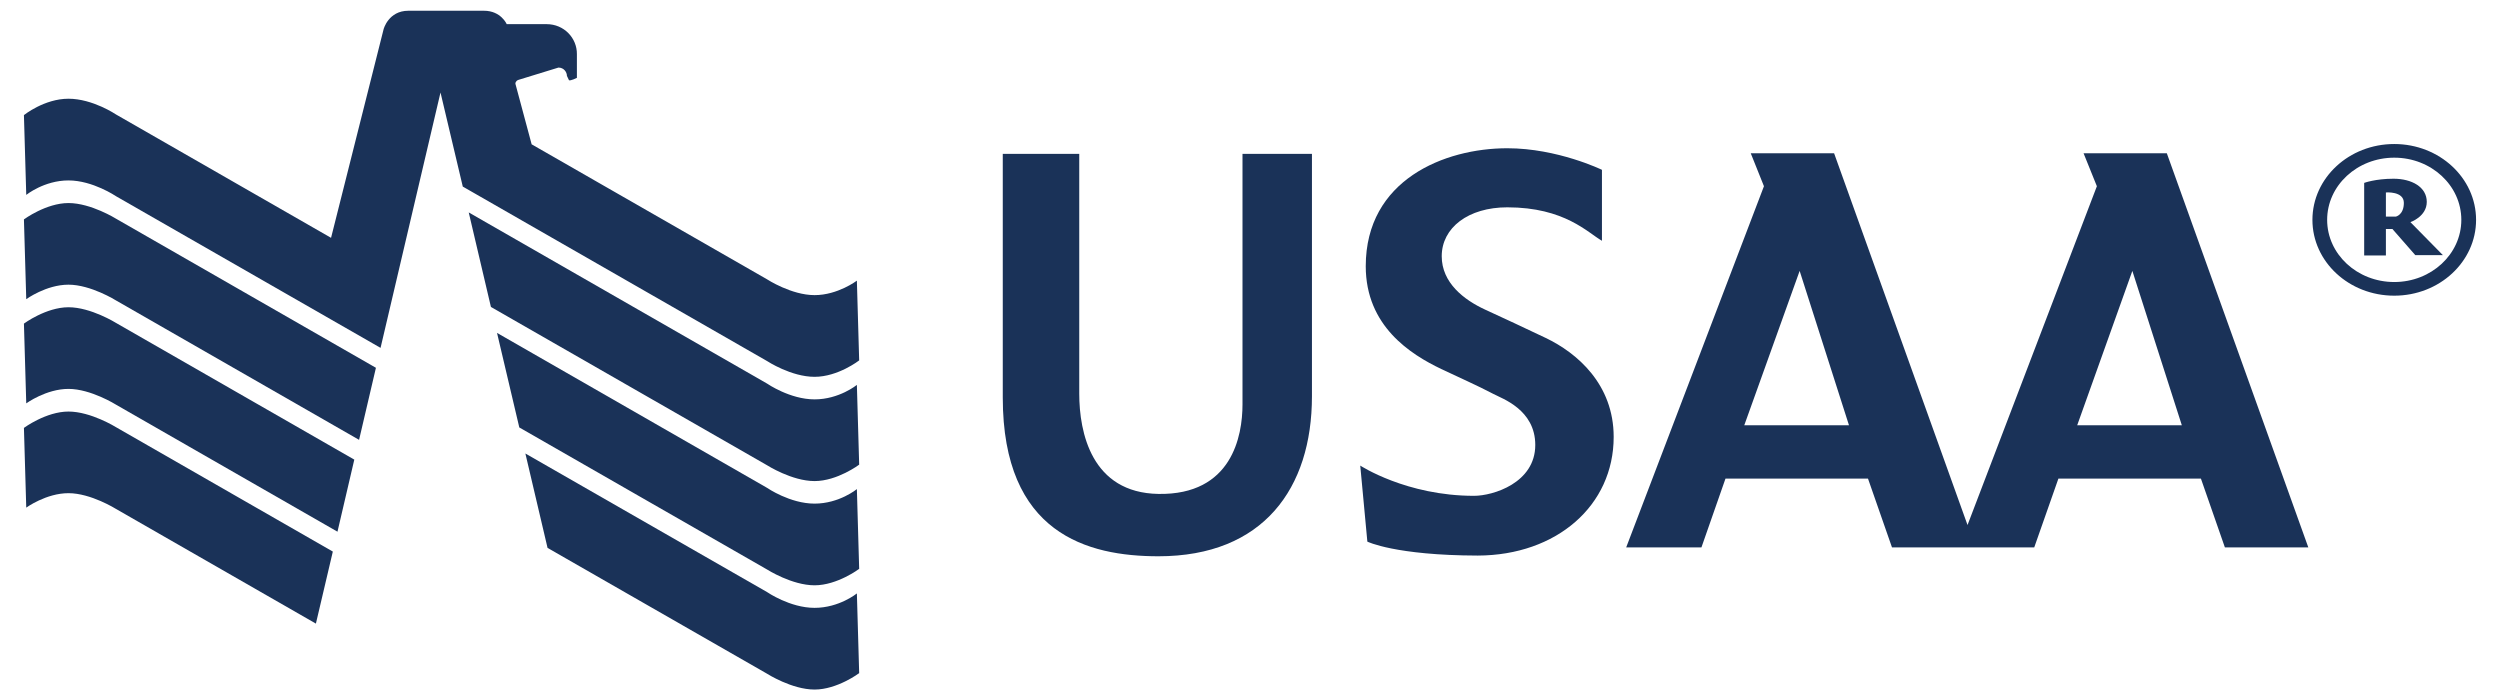 <svg width="100" height="28" viewBox="0 0 100 28" fill="none" xmlns="http://www.w3.org/2000/svg">
<g clip-path="url(#clip0_1118_11196)">
<path d="M0.957 17.116L1.05 20.305C1.05 20.305 1.847 19.727 2.739 19.727C3.634 19.727 4.641 20.358 4.641 20.358L12.636 24.944L13.313 22.063L4.641 17.088C4.641 17.088 3.636 16.462 2.739 16.462C1.842 16.462 0.957 17.116 0.957 17.116Z" fill="#1A3258"/>
<path d="M0.957 12.944L1.05 16.135C1.05 16.135 1.847 15.556 2.739 15.556C3.634 15.556 4.641 16.187 4.641 16.187L13.499 21.268L14.172 18.385L4.641 12.917C4.641 12.917 3.636 12.29 2.739 12.29C1.842 12.29 0.957 12.944 0.957 12.944Z" fill="#1A3258"/>
<path d="M0.957 8.776L1.05 11.967C1.05 11.967 1.847 11.387 2.739 11.387C3.634 11.387 4.641 12.018 4.641 12.018L14.363 17.594L15.037 14.712L4.641 8.748C4.641 8.748 3.636 8.122 2.739 8.122C1.842 8.122 0.957 8.776 0.957 8.776Z" fill="#1A3258"/>
<path d="M17.62 3.7L18.511 7.463L30.686 14.444C30.686 14.444 31.643 15.073 32.583 15.073C33.524 15.073 34.367 14.416 34.367 14.416L34.275 11.226C34.275 11.226 33.511 11.805 32.583 11.805C31.654 11.805 30.686 11.175 30.686 11.175L21.266 5.773L20.616 3.35C20.616 3.248 20.708 3.2 20.744 3.193L22.338 2.703C22.553 2.703 22.677 2.883 22.677 3.036L22.76 3.21C22.82 3.239 23.06 3.124 23.076 3.115V2.162C23.082 1.527 22.566 0.966 21.865 0.966C21.418 0.966 20.269 0.966 20.269 0.966C20.269 0.966 20.038 0.43 19.361 0.43C18.875 0.43 17.133 0.43 16.334 0.43C15.535 0.43 15.344 1.169 15.344 1.169L13.242 9.513L4.641 4.579C4.641 4.579 3.71 3.949 2.739 3.949C1.77 3.949 0.957 4.604 0.957 4.604L1.05 7.796C1.05 7.796 1.767 7.217 2.739 7.217C3.711 7.217 4.641 7.849 4.641 7.849L15.222 13.915L17.62 3.7Z" fill="#1A3258"/>
<path d="M18.749 8.497L19.637 12.278L30.686 18.612C30.686 18.612 31.675 19.243 32.583 19.243C33.492 19.243 34.367 18.586 34.367 18.586L34.275 15.396C34.275 15.396 33.568 15.975 32.583 15.975C31.598 15.975 30.686 15.345 30.686 15.345L18.749 8.497Z" fill="#1A3258"/>
<path d="M19.881 13.316L20.772 17.098L30.686 22.782C30.686 22.782 31.675 23.412 32.583 23.412C33.492 23.412 34.367 22.754 34.367 22.754L34.275 19.564C34.275 19.564 33.569 20.145 32.583 20.145C31.598 20.145 30.686 19.516 30.686 19.516L19.881 13.316Z" fill="#1A3258"/>
<path d="M21.015 18.14L21.902 21.916L30.686 26.951C30.686 26.951 31.674 27.582 32.583 27.582C33.491 27.582 34.367 26.925 34.367 26.925L34.275 23.737C34.275 23.737 33.568 24.314 32.583 24.314C31.598 24.314 30.686 23.685 30.686 23.685L21.015 18.14Z" fill="#1A3258"/>
<path d="M95.77 5.761C93.961 5.761 92.497 7.119 92.497 8.795C92.497 10.469 93.961 11.827 95.77 11.827C97.576 11.827 99.043 10.469 99.043 8.795C99.043 7.119 97.576 5.761 95.77 5.761ZM95.77 11.281C94.287 11.281 93.086 10.166 93.086 8.795C93.086 7.421 94.287 6.307 95.77 6.307C97.253 6.307 98.453 7.421 98.453 8.795C98.453 10.166 97.253 11.281 95.77 11.281Z" fill="#1A3258"/>
<path d="M40.111 6.154C40.111 6.154 40.111 15.85 40.111 15.902C40.111 21.347 43.499 22.251 46.337 22.251C50.533 22.251 52.478 19.53 52.478 15.85V6.154H49.7V16.177C49.7 17.441 49.279 19.805 46.337 19.757C43.661 19.713 43.17 17.299 43.17 15.748V6.154H40.111Z" fill="#1A3258"/>
<path d="M64.078 6.793C64.078 6.793 62.305 5.93 60.292 5.93C57.782 5.93 54.63 7.192 54.63 10.649C54.63 13.045 56.425 14.175 57.65 14.76C58.299 15.07 59.09 15.417 59.742 15.761C60.077 15.941 61.411 16.382 61.411 17.799C61.411 19.318 59.72 19.833 58.961 19.833C56.253 19.833 54.41 18.623 54.41 18.623L54.694 21.665C54.694 21.665 55.801 22.215 59.111 22.223C62.269 22.212 64.547 20.22 64.547 17.477C64.547 15.366 63.079 14.115 61.827 13.517C60.84 13.045 60.269 12.785 59.412 12.388C58.554 11.994 57.669 11.309 57.669 10.249C57.669 9.11 58.73 8.293 60.292 8.293C62.592 8.293 63.516 9.314 64.078 9.631V6.793Z" fill="#1A3258"/>
<path d="M86.673 6.131H83.343L83.875 7.449L78.701 21.001L73.364 6.131H70.03L70.558 7.449L65.047 21.897H68.057L69.019 19.145H74.72L75.68 21.897H81.369L82.336 19.145H88.037L88.996 21.897H92.333L86.673 6.131ZM69.771 17.01L71.986 10.836L73.959 17.01H69.771ZM83.088 17.01L85.294 10.836L87.273 17.01H83.088Z" fill="#1A3258"/>
<path d="M96.417 8.886C96.417 8.886 97.071 8.664 97.071 8.075C97.071 7.484 96.474 7.149 95.743 7.149C95.01 7.149 94.567 7.316 94.567 7.316V10.219H95.436V9.159H95.696L96.612 10.206H97.716L96.417 8.886ZM95.836 8.664H95.436V7.698C95.433 7.698 96.154 7.638 96.154 8.113C96.154 8.596 95.836 8.664 95.836 8.664Z" fill="#1A3258"/>
</g>
<defs>
<clipPath id="clip0_1118_11196">
<rect width="100" height="27.152" fill="white" transform="translate(0 0.43)"/>
</clipPath>
</defs>
</svg>
